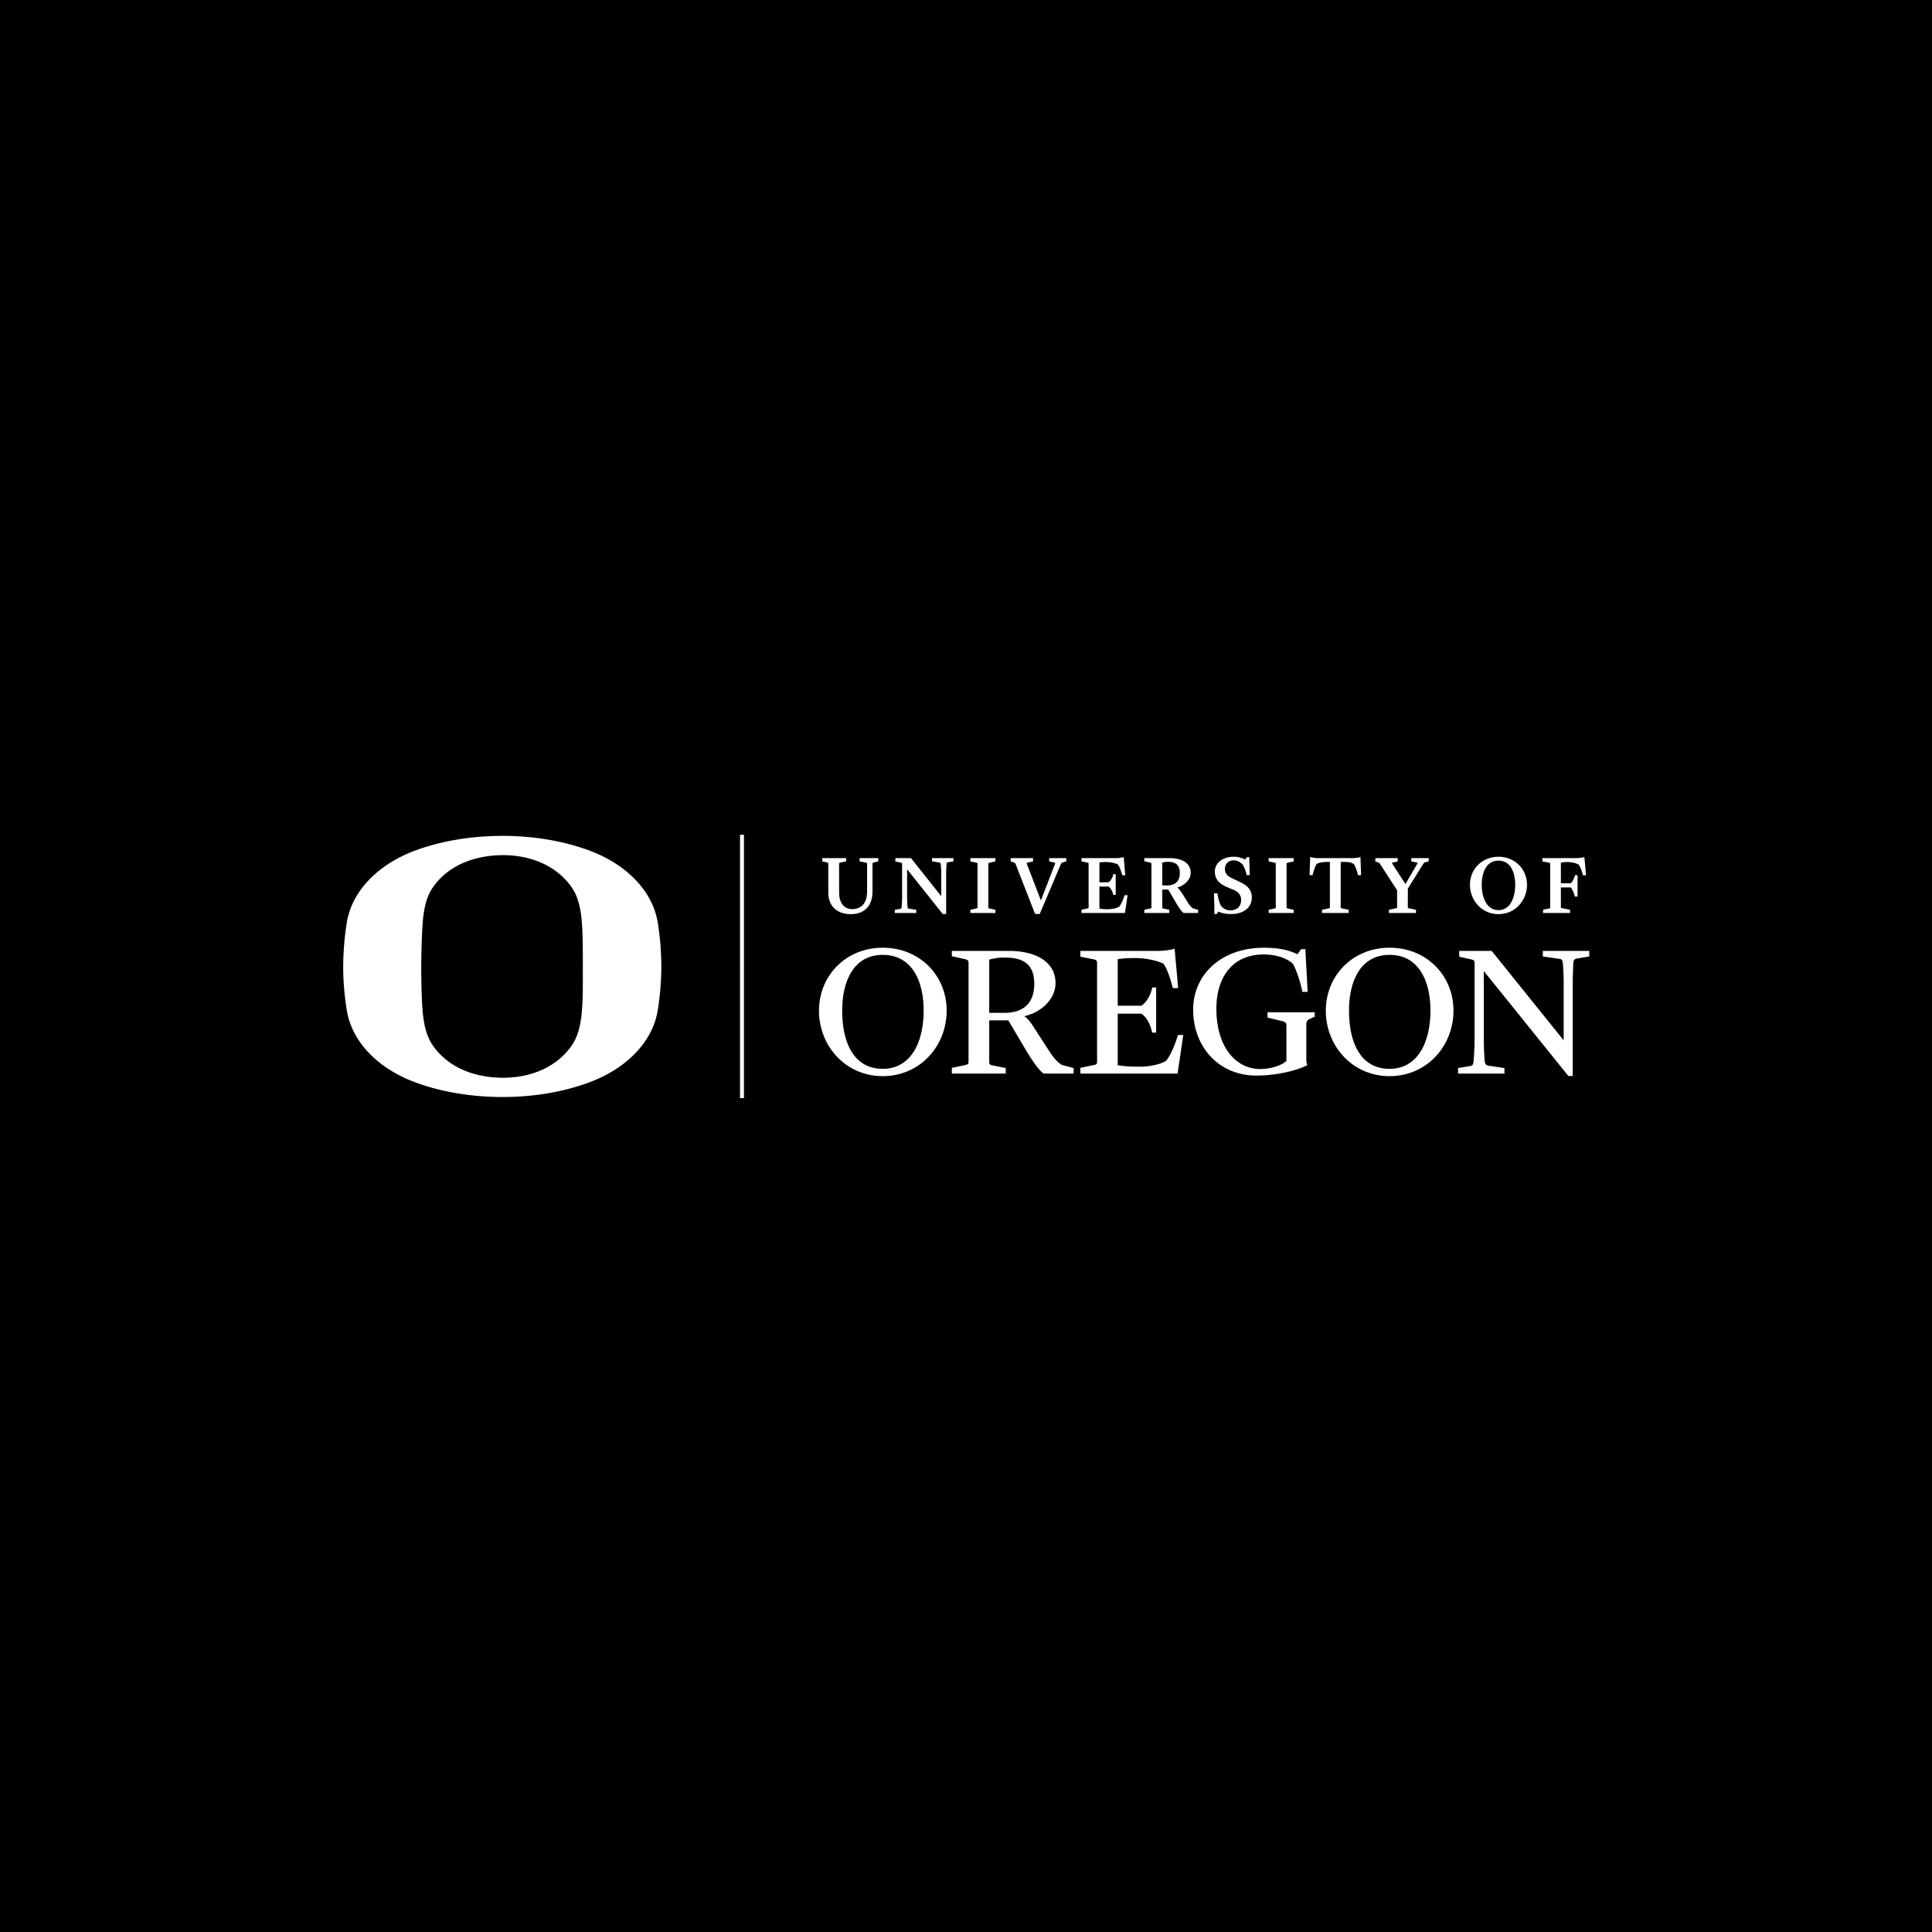 <svg xmlns="http://www.w3.org/2000/svg" width="2201" height="2201" fill="none"><path fill="#000" d="M0 0h2201v2201H0z"/><g fill="#fff" clip-path="url(#a)"><path d="m1806.84 997.153-1.84-20.555-.04-.201-.52.133c-1.9.598-6.35 1.078-10.32 1.078h-37v3.683l6.67 1.347c2.22.48 2.22.513 2.22 1.552v49.43c0 1.06 0 1.09-2.33 1.57l-5.63 1.23-.13.03v3.65h30.78v-3.65l-8.35-1.67-.59-.1c-1.55-.28-1.55-.28-1.55-1.26v-22.45h11.2c1.89 1.87 3.96 7.14 4.67 10.13l.09.31h3.05v-24.309h-3.1l-.04.36c-.38 2.829-2.67 7.149-4.66 8.769h-11.21v-23.371c2-.474 4.62-.8 6.41-.8h.98c5.19 0 10.6 1.45 12.84 2.867 1.78 2.335 3.68 7.025 4.83 11.904l.09.323h3.48Zm-67.24 10.917c0-18.149-13.86-31.878-32.26-32.015v-.018l-.44.018c-18.4.137-32.27 13.866-32.27 32.015 0 16.32 12.12 33.24 32.43 33.34h.11c20.31-.1 32.43-17.02 32.43-33.34Zm-32.48 28.79c-14.07-.05-19.06-15.54-19.06-28.79 0-7.49 1.51-14.243 4.3-18.967 3.32-5.714 8.29-8.612 14.76-8.63 6.47.018 11.43 2.916 14.75 8.63 2.78 4.758 4.31 11.497 4.31 18.967 0 13.25-4.99 28.74-19.06 28.79Zm-82.65-54.734 3.19-.853v-3.665h-19.95v3.683l4.7.973c1.16.222 2.25.475 2.43.854.07.133.07.425-.31 1.056l-13.41 22.976-15.03-23.302c-.37-.511-.35-.697-.35-.767.09-.169.83-.342 1.39-.475l5.05-1.212.1-.035v-3.751h-25.46v3.717l3.04 1.091c1.31.496 1.64.835 2.56 2.217l19.2 29.627v19.16c0 .8-.22 1.17-2.33 1.57l-6.83 1.43-.11.03v3.65h30.79v-3.65l-7.06-1.46c-2.23-.48-2.23-.48-2.23-1.57v-21.03l17.42-27.96c.94-1.571 1.68-1.876 3.2-2.304Zm-77.42 14.925h3.57l-.75-20.638v-.221l-.57.255c-1.33.632-5.75 1.161-7.92 1.161h-39.23c-3.6 0-7.03-.48-8.97-1.247l-.55-.222-.72 20.639-.02.19h3.49l.06-.326c.94-4.041 2.8-9.637 4.64-12.434 1.79-1.09 6.25-2.251 11.93-2.251h3.05v51.663c0 .97 0 .97-2.04 1.4l-6.84 1.4-.11.03v3.65h30.39v-3.65l-6.86-1.4-.28-.05c-1.95-.41-1.95-.41-1.95-1.38v-51.663h4.02c4.72 0 7.57.36 10.97 2.371 1.71 2.794 3.78 8.338 4.62 12.381l.07.342Zm-101.76 43.049h28.54v-3.65l-5.9-1.26c-2.22-.48-2.22-.51-2.22-1.57v-49.43c0-.991 0-1.039 2.35-1.552l5.64-1.347.13-.018v-3.665h-28.54v3.665l5.89 1.365c2.22.48 2.22.513 2.22 1.552v49.43c0 1.06 0 1.09-2.32 1.57l-5.65 1.23-.14.03v3.65Zm-49.78-50.228c0-5.716 4-9.726 9.75-9.726 4.95 0 8.04 2.424 10.62 5.002 1.62 2.522 3.38 7.296 4.19 11.356l.05.375h3.68l-.63-20.194v-.155h-2.71l-1.98 2.729c-3.97-2.18-8.27-3.222-13.1-3.222-12.4 0-21.38 7.114-21.38 16.918 0 8.255 4.44 13.785 14.39 17.895l6.21 2.56c4.84 2.06 9.33 4.93 9.33 11.95 0 7.22-4.69 11.71-12.22 11.71-5.85 0-8.92-2.9-10.87-5.43-1.94-3.77-3.12-9.24-3.94-13.61l-.05-.37h-3.88l.08 1.87c.03 1.93.08 3.94.16 5.94.2 5.93.4 12.67.18 15.36l-.02.48h2.86l1.61-2.85c4.13 1.9 9.03 2.85 14.94 2.85 13.99 0 23.36-7.55 23.36-18.81 0-9.86-6.62-14.38-13.77-17.82l-9.01-4.24c-5.65-2.723-7.85-5.659-7.85-10.568Zm-47.03 50.208 16.43.02v-3.63l-5.68-1.55c-2.15-1.4-4-3.41-5.94-6.61l-5.74-9.26c-2.71-4.24-4.59-6.58-6.35-7.99 7.66-2.02 15.28-8.35 15.28-16.821 0-10.271-9.11-16.631-23.83-16.631h-28.98v3.548l5.87 1.398c2.22.475 2.22.613 2.22 1.636v49.43c0 1.06 0 1.09-2.32 1.57l-5.67 1.23-.1.03v3.65h28.41v-3.65l-5.96-1.26c-2.01-.39-2.01-.53-2.01-1.67v-20.15h6.8l9.08 15.51c3.61 6.12 6.45 9.91 8.45 11.17l.04.03Zm-18.99-31.35h-5.38v-25.975c.94-.253 3.33-.903 5.01-.903h1.66c8.93 0 13.32 4.146 13.32 12.692 0 9.276-5.06 14.186-14.61 14.186Zm-77 26.41v-25.16h10.39c2.57 1.86 4.43 5.05 5.33 9.21l.09.34h2.76v-23.606h-2.79l-.06.358c-.45 2.935-2.71 7.198-5.32 8.868h-10.4v-22.564c1.9-.34 4.11-.527 6.4-.527h.87c5.79 0 11.58 1.45 13.84 2.867 1.67 2.232 3.43 6.547 4.8 11.922l.13.305h3.44l-1.84-20.571v-.221l-.54.169c-1.51.512-5.16 1.078-7.77 1.078h-39.77v3.665l5.87 1.281c2.24.475 2.24.613 2.24 1.636v49.43c0 1.06 0 1.09-2.34 1.57l-5.64 1.23-.13.03v3.65h49.53l2.96-20.06.04-.17h-3.5l-.1.33c-1.34 4.65-4 10.3-5.87 12.57-2.74 2.08-8.95 3.02-12.48 3.02h-2.28c-3.51 0-5.43-.31-7.29-.57l-.57-.08Zm-37.89-53.849.11-.036v-3.647h-19.45v3.665l4.99 1.161c.78.172 1.71.425 1.88.733.06.154.01.459-.2.971l-16.1 41.632-15.93-41.34c-.24-.582-.29-.957-.17-1.161.17-.323.74-.514 1.64-.715l5.35-1.145.13-.05v-3.751h-25.45v3.733l2.93.992.16.067c1.24.425 2.05.699 2.56 2.082l22.11 56.628.04.1h5.31l24.03-56.728c.63-1.484 1.35-1.706 2.32-1.996l3.74-1.195Zm-109.11 58.809h28.53v-3.65l-5.88-1.26c-2.21-.48-2.21-.51-2.21-1.57v-49.43c0-.955 0-1.039 2.34-1.552l5.65-1.347.1-.018v-3.665h-28.53v3.665l5.9 1.365c2.22.48 2.22.513 2.22 1.552v49.43c0 1.06 0 1.09-2.34 1.57l-5.64 1.23-.14.03v3.65Zm-25.48-57.752 6.19-1.057v-3.683h-24.37v3.683l8.36 1.263c.98.136 1.41.715 1.51 2.012.26 1.943.59 5.781.59 10.163v26.221l-34.31-43.172-.15-.17h-17.82v3.751l5.18 1.195.41.084c2.08.513 2.13.513 2.13 1.675v38.957c0 2.62-.25 5.73-.43 7.98l-.16 2.53c-.19 1.14-.37 1.44-1.42 1.62l-6.28 1.05v3.65h24.36v-3.66l-8.38-1.25c-1.03-.19-1.24-.48-1.42-1.64-.21-1.92-.58-6.63-.58-10.39v-32.845l40.47 50.825.13.17h3.88v-46.766c0-3.12.2-5.953.34-8.014l.01-.242c.03-.579.08-1.073.1-1.516l.05-.582c0-1.365.49-1.636 1.61-1.842Zm-79.53-1.057.12-.018v-3.665h-21.307v3.683l6.554 1.347c1.952.391 1.953.717 1.953 1.552v31.54c0 12.67-6.18 19.96-16.97 19.96-9.334 0-14.879-7.15-14.879-19.08v-32.297c0-1.114.073-1.401 1.817-1.759l6.06-1.229.12-.034v-3.683H936.71v3.665l5.07 1.161c1.744.391 1.838.733 1.838 1.756v32.42c0 15.54 9.631 24.8 25.833 24.8 15.36 0 24.525-9.61 24.525-25.68v-31.54c0-.921 0-1.278 1.966-1.756l4.538-1.143Zm780.91 139.419v64.49l-82.02-101.91h-36.99v6.58l10.51 2.44c6.3 1.37 6.99 1.37 6.99 4.98v88.8c0 6.33-.69 17.82-1.12 23.01-.44 4.06-1.36 4.96-4.07 5.37l-13.61 2.29v6.3h52.85v-6.3l-18.37-2.7c-2.48-.49-3.59-1.81-4.07-4.96-.64-6.53-1.08-16.68-1.08-23.22v-79.59l96.33 119.51h4.97v-105.28c0-8.17.43-17.6.66-23.48.23-4.29 2.46-4.73 4.7-5.17l13.46-2.24v-6.34h-52.89v6.34l18.83 2.68c2.69.44 3.59 1.37 4.02 5.43.44 4.94.9 14.42.9 22.97Zm-125.54 30.68c0-39.92-30.46-71.7-72.86-71.7-42.09 0-72.58 32-72.58 71.7 0 40.36 30.49 74.59 72.58 74.59 42.62 0 72.86-34.47 72.86-74.59Zm-26.24 0c0 34.24-13.43 66.27-46.62 66.27-33.13 0-46.15-30.19-46.15-66.27 0-33.83 13.24-63.56 46.15-63.56 33.63 0 46.62 30.18 46.62 63.56Zm-145.94-21.45h6.06l-2.64-48.64h-4.75l-4.26 5.84c-6.02-2.95-16.57-7.45-38.09-7.45-48.43 0-80.69 30.24-80.69 70.8 0 40.8 28.02 74.83 71.95 74.83 24.4 0 47.75-6.31 58.07-11.94l-1.13-4.28v-41.72c0-4.49 1.54-5.63 5.81-7.44l3.8-1.59v-5.14h-53.79v6.05l15.92 3.85c4.7 1.11 5.62 2.22 5.62 5.39v40.12c-5.62 5.44-18.62 9.25-30.03 9.25-27.11 0-49.77-24.57-49.77-68.75 0-35.18 17.93-61.75 53.57-61.75 17.49 0 28 5.63 33.39 10.37 4 6.29 9.17 22.29 10.96 32.2Zm-163.42-46.65h-89.45v6.58l13.25 2.68c5.15.89 5.77 1.55 5.77 4.74v112.03c0 3.15-.62 3.58-6.01 4.48l-13.01 2.74v6.52h110.74l6.46-43.95h-6.03c-2.91 10.14-8.51 23.46-13.26 29.06-6.24 4.73-20.59 7-29.31 7h-5.19c-9.37 0-15.89-.9-20.85-1.6v-58.8h26.91c6.51 4.49 10.3 12.4 12.34 21.63h4.51v-51.41h-4.51c-1.1 7.01-6.06 16.91-12.34 20.74h-26.91v-52.98c4.73-.88 12.08-1.31 17.5-1.31h2.05c13.64 0 27.77 3.57 32.7 6.72 4.25 5.87 7.85 17.15 10.56 27.52h6.02l-4.03-44.88c-3.35 1.14-11.64 2.49-17.91 2.49Zm-131.23 139.77h34.08v-6.3l-13.46-3.6c-4.72-2.94-9.15-7.68-14.08-15.36l-13.91-21.4c-7.19-11.51-10.54-16-14.82-18.71 19.06-4.08 35.66-19.39 35.66-37.66 0-24.55-22.88-36.74-53.13-36.74h-64.98v6.1l13.23 2.92c4.23.89 5.79 1.37 5.79 4.98v112.03c0 3.15-.67 3.39-6.02 4.48l-13 2.74v6.52h61.41v-6.3l-13.41-2.7c-4.75-.9-5.42-1.35-5.42-4.74v-46.89h21.74l21.07 35.6c6.93 11.49 14.34 21.88 19.25 25.03Zm-44.82-69.19h-17.24v-60.67c3.37-.89 9.87-2.24 13.68-2.24h5.15c22.18 0 32.5 9.69 32.5 29.75 0 20.74-10.99 33.16-34.09 33.16Zm-211.179-2.48c0 40.36 30.494 74.59 72.609 74.59 42.59 0 72.84-34.47 72.84-74.59 0-39.92-30.5-71.7-72.84-71.7-42.115 0-72.609 32-72.609 71.7Zm26.44 0c0-33.83 13.215-63.56 46.169-63.56 33.64 0 46.63 30.18 46.63 63.56 0 34.24-13.45 66.27-46.63 66.27-33.149 0-46.169-30.19-46.169-66.27Zm-296.079-92.61c-.918-16.64-2.686-34.34-11.968-47.72-18.268-26.304-49.203-37.099-79.184-36.844-30.036.256-60.987 10.54-79.161 36.844-9.293 13.38-11.092 31.08-11.995 47.72-.663 12.22-1.122 27.14-1.171 42.22-.068 15.1.375 30.02.987 42.22.949 16.7 2.886 34.31 12.179 47.76 18.174 26.29 49.062 36.58 79.161 36.83 30.049.27 60.916-10.54 79.184-36.83 9.282-13.45 11.188-31.06 12.072-47.76.669-12.2.474-26.84.49-41.96.018-15.12.06-30.26-.594-42.48Zm86.085 91.46c-6.107 38.88-38.459 67.57-75.782 81.9-30.874 11.92-66.122 17.66-101.455 17.62-35.198-.06-70.584-5.7-101.482-17.62-37.374-14.33-69.717-43.02-75.782-81.9-2.395-15.17-4.024-31.75-3.964-49.24a326.388 326.388 0 0 1 3.964-49.25c6.065-38.87 38.408-67.524 75.782-81.924 30.898-11.85 66.284-17.484 101.482-17.57 35.333-.019 70.581 5.72 101.455 17.57 37.323 14.4 69.675 43.054 75.782 81.924 2.343 15.22 3.931 31.8 3.931 49.25 0 17.5-1.588 34.07-3.931 49.24ZM847.534 1251h-4.47V951.019h4.47V1251Z"/></g><defs><clipPath id="a"><path fill="#fff" d="M391 951h1419.51v300H391z"/></clipPath></defs></svg>